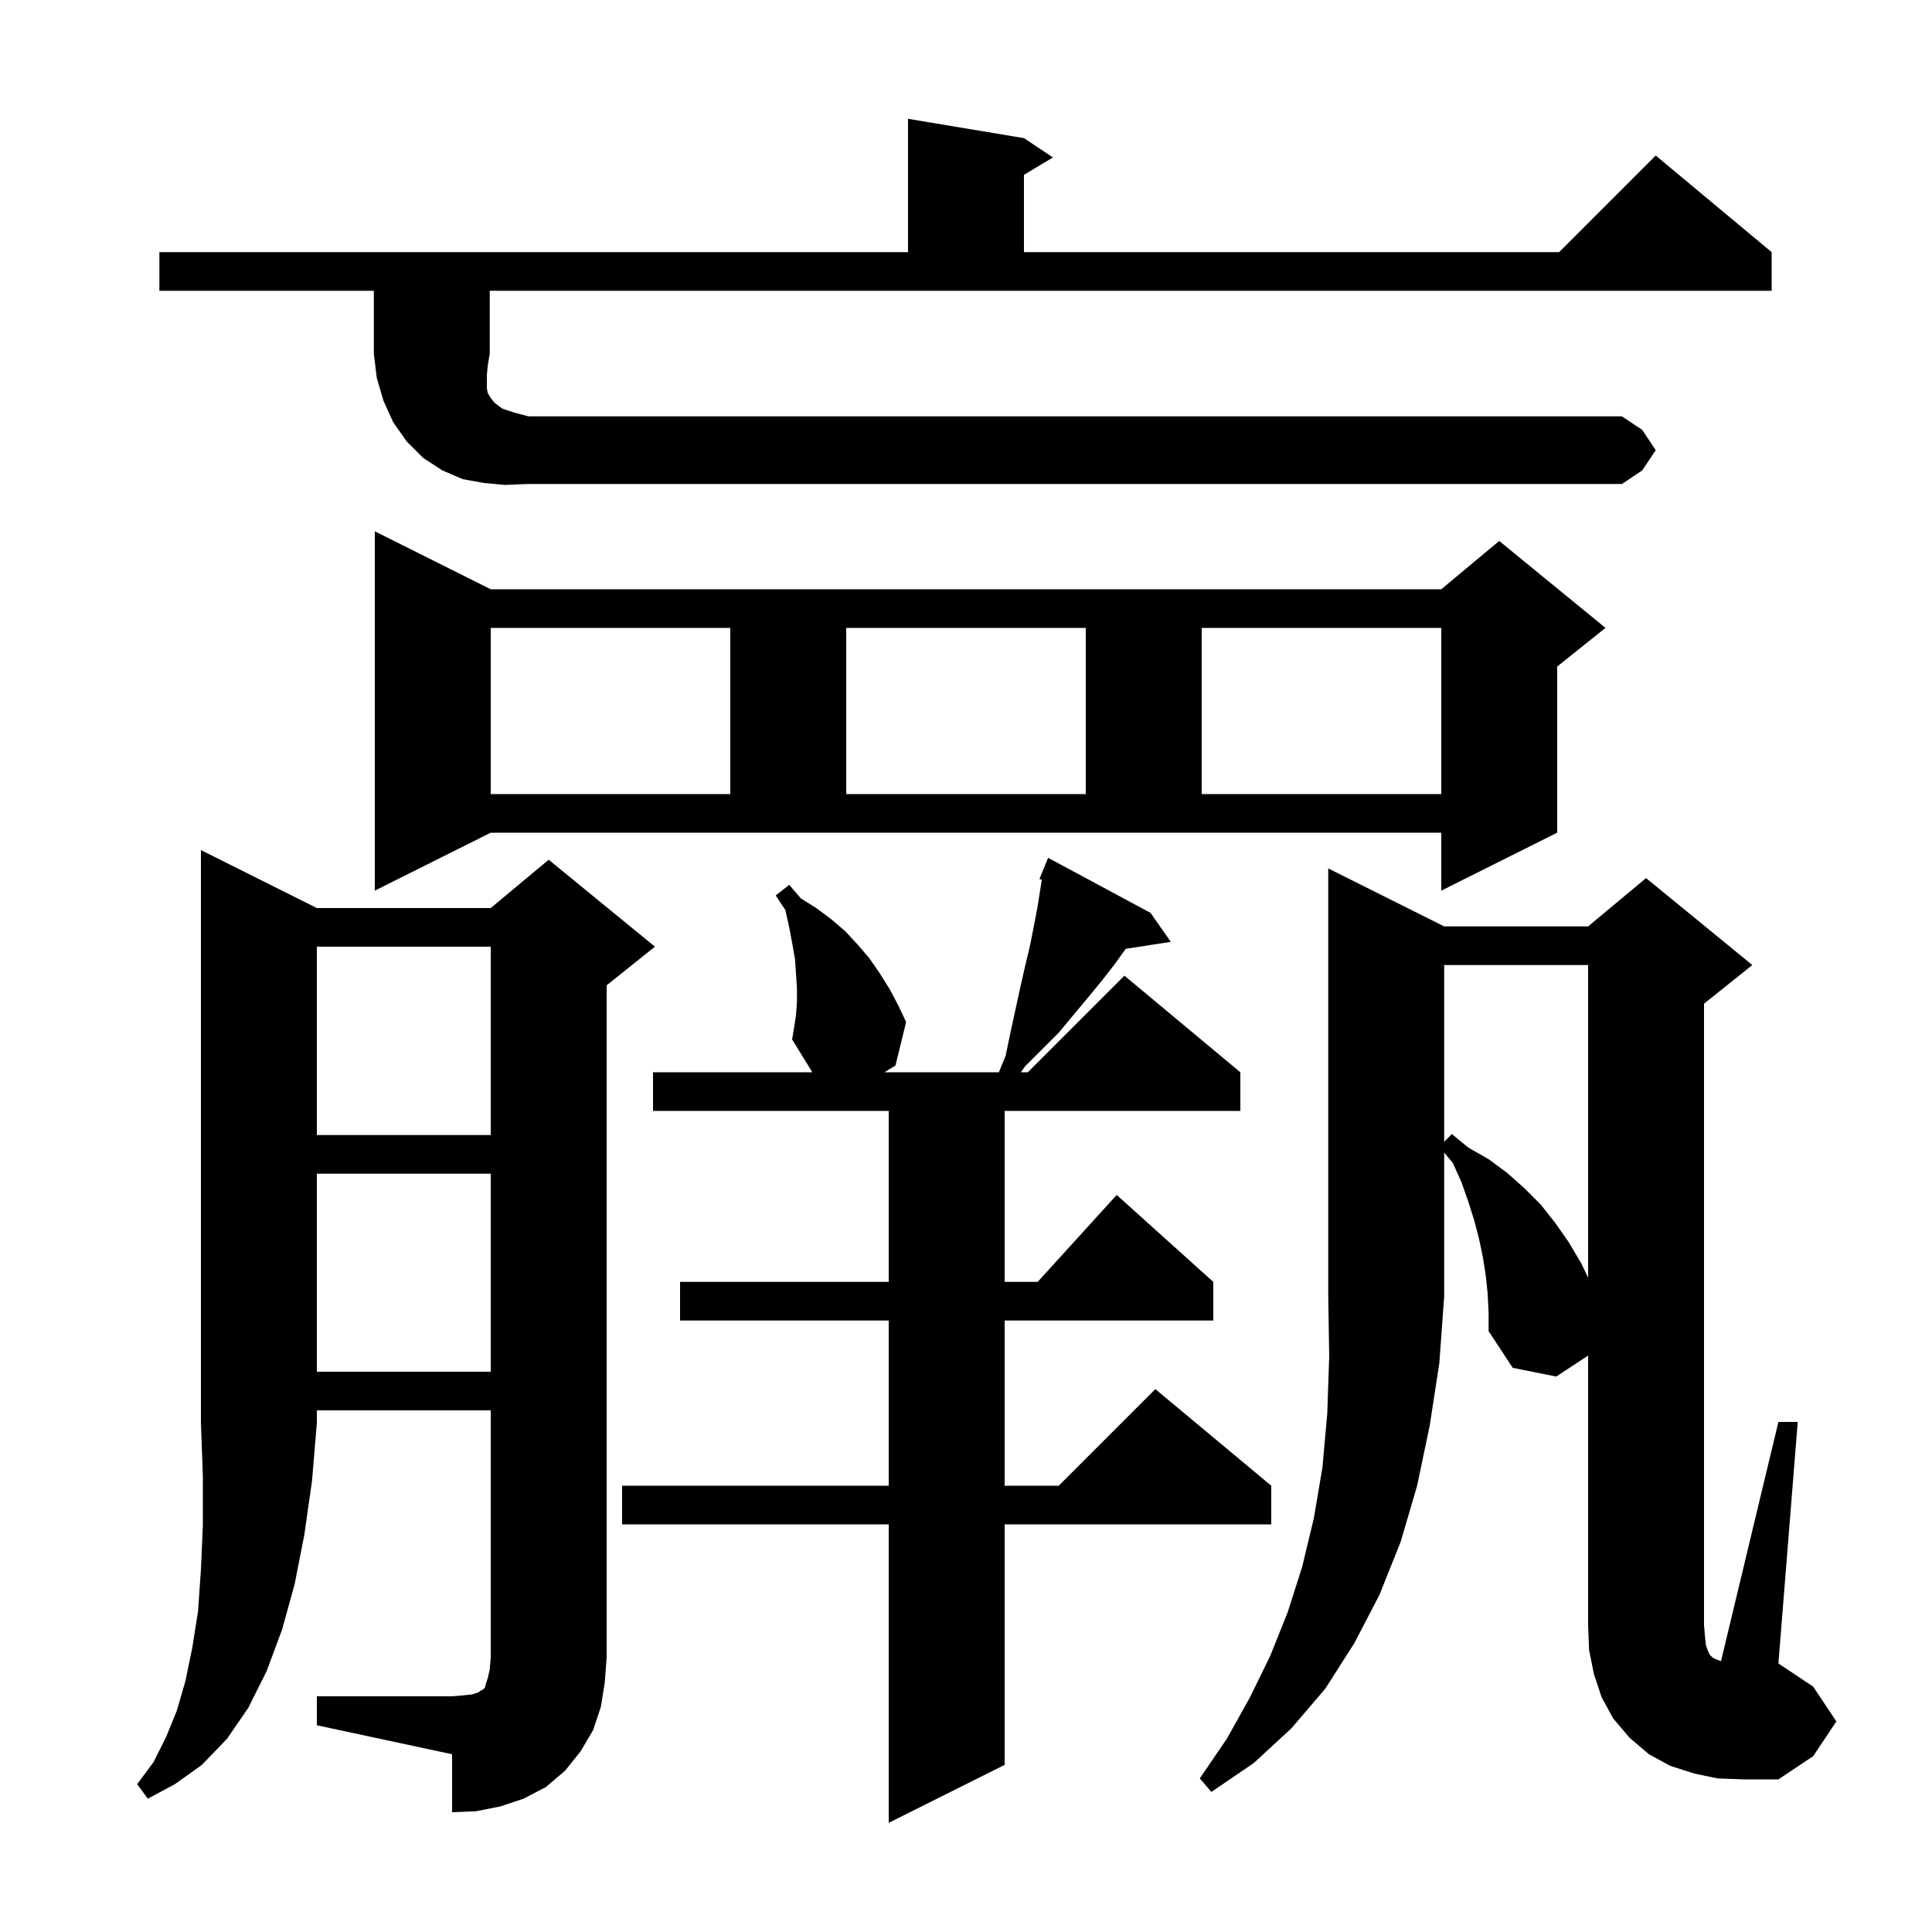 <svg xmlns="http://www.w3.org/2000/svg" xmlns:xlink="http://www.w3.org/1999/xlink" version="1.1" baseProfile="full" viewBox="0 0 200 200" width="200" height="200"><g fill="currentColor"><path d="M 82.4 105.1 L 82.5 103.7 L 82.5 102.3 L 82.3 99.3 L 82.0 97.6 L 81.7 96.0 L 81.3 94.2 L 80.3 92.7 L 81.7 91.6 L 82.9 93.0 L 84.5 94.0 L 86.1 95.2 L 87.5 96.4 L 88.8 97.8 L 90.0 99.2 L 91.1 100.8 L 92.1 102.4 L 93.0 104.1 L 93.8 105.8 L 92.7 110.3 L 91.562 111.0 L 103.405 111.0 L 104.1 109.3 L 104.6 106.9 L 105.6 102.3 L 106.1 100.1 L 106.6 98.0 L 107.0 96.0 L 107.4 93.9 L 107.846 91.075 L 107.6 91.0 L 108.5 88.8 L 119.1 94.5 L 121.2 97.5 L 116.539 98.223 L 115.4 99.8 L 114.0 101.6 L 112.6 103.3 L 109.6 106.9 L 106.1 110.4 L 105.68 111.0 L 106.4 111.0 L 116.4 101.0 L 128.4 111.0 L 128.4 115.0 L 104.0 115.0 L 104.0 132.7 L 107.418 132.7 L 115.6 123.7 L 125.6 132.7 L 125.6 136.7 L 104.0 136.7 L 104.0 153.8 L 109.6 153.8 L 119.6 143.8 L 131.6 153.8 L 131.6 157.8 L 104.0 157.8 L 104.0 182.7 L 92.0 188.7 L 92.0 157.8 L 64.4 157.8 L 64.4 153.8 L 92.0 153.8 L 92.0 136.7 L 70.4 136.7 L 70.4 132.7 L 92.0 132.7 L 92.0 115.0 L 67.6 115.0 L 67.6 111.0 L 84.092 111.0 L 82.0 107.6 L 82.2 106.4 Z M 32.8 94.0 L 50.8 94.0 L 56.8 89.0 L 67.8 98.0 L 62.8 102.0 L 62.8 171.6 L 62.6 174.2 L 62.2 176.7 L 61.4 179.1 L 60.1 181.3 L 58.5 183.3 L 56.5 185.0 L 54.2 186.2 L 51.8 187.0 L 49.3 187.5 L 46.8 187.6 L 46.8 181.6 L 32.8 178.6 L 32.8 175.6 L 46.8 175.6 L 48.0 175.5 L 48.9 175.4 L 49.5 175.2 L 49.8 175.0 L 50.0 174.9 L 50.2 174.7 L 50.3 174.3 L 50.5 173.7 L 50.7 172.8 L 50.8 171.6 L 50.8 146.0 L 32.8 146.0 L 32.8 147.3 L 32.3 153.3 L 31.5 158.9 L 30.5 164.0 L 29.2 168.7 L 27.6 173.0 L 25.7 176.8 L 23.5 180.0 L 20.9 182.7 L 18.1 184.7 L 15.3 186.2 L 14.2 184.7 L 15.9 182.4 L 17.2 179.8 L 18.3 177.1 L 19.2 174.0 L 19.9 170.6 L 20.5 166.8 L 20.8 162.5 L 21.0 157.9 L 21.0 152.8 L 20.8 147.3 L 20.8 88.0 Z M 149.5 95.9 L 164.4 95.9 L 170.4 90.9 L 181.4 99.9 L 176.4 103.9 L 176.4 168.2 L 176.5 169.4 L 176.6 170.3 L 176.8 170.9 L 177.0 171.3 L 177.3 171.6 L 177.7 171.8 L 178.159 171.953 L 184.1 147.2 L 186.1 147.2 L 184.1 172.2 L 187.7 174.6 L 190.1 178.2 L 187.7 181.8 L 184.1 184.2 L 180.4 184.2 L 177.8 184.1 L 175.4 183.6 L 172.9 182.8 L 170.7 181.6 L 168.7 179.9 L 167.0 177.9 L 165.8 175.7 L 165.0 173.3 L 164.5 170.8 L 164.4 168.2 L 164.4 140.329 L 161.1 142.5 L 156.6 141.6 L 154.1 137.8 L 154.1 135.9 L 154.0 133.9 L 153.8 132.0 L 153.5 130.1 L 153.1 128.2 L 152.6 126.3 L 152.0 124.4 L 151.3 122.4 L 150.4 120.4 L 149.5 119.307 L 149.5 134.2 L 149.0 141.1 L 148.0 147.6 L 146.7 153.8 L 145.0 159.6 L 142.8 165.1 L 140.2 170.1 L 137.2 174.8 L 133.7 178.9 L 129.8 182.5 L 125.4 185.5 L 124.2 184.1 L 127.0 180.0 L 129.4 175.7 L 131.5 171.4 L 133.3 166.9 L 134.8 162.2 L 136.0 157.2 L 136.9 151.9 L 137.4 146.3 L 137.6 140.4 L 137.5 134.2 L 137.5 89.9 Z M 32.8 121.5 L 32.8 142.0 L 50.8 142.0 L 50.8 121.5 Z M 149.5 99.9 L 149.5 118.2 L 150.3 117.4 L 152.0 118.8 L 154.1 120.0 L 156.0 121.4 L 157.8 123.0 L 159.5 124.7 L 161.0 126.6 L 162.4 128.6 L 163.7 130.8 L 164.4 132.264 L 164.4 99.9 Z M 32.8 98.0 L 32.8 117.5 L 50.8 117.5 L 50.8 98.0 Z M 38.8 92.2 L 38.8 55.0 L 50.8 61.0 L 149.2 61.0 L 155.2 56.0 L 166.2 65.0 L 161.2 69.0 L 161.2 86.2 L 149.2 92.2 L 149.2 86.2 L 50.8 86.2 Z M 50.8 65.0 L 50.8 82.2 L 75.6 82.2 L 75.6 65.0 Z M 87.6 65.0 L 87.6 82.2 L 112.4 82.2 L 112.4 65.0 Z M 124.4 65.0 L 124.4 82.2 L 149.2 82.2 L 149.2 65.0 Z M 52.3 50.2 L 50.1 50.0 L 47.9 49.6 L 45.8 48.7 L 43.8 47.4 L 42.1 45.7 L 40.7 43.7 L 39.7 41.5 L 39.0 39.1 L 38.7 36.6 L 38.7 30.1 L 16.5 30.1 L 16.5 26.1 L 94.0 26.1 L 94.0 12.3 L 106.0 14.3 L 109.0 16.3 L 106.0 18.1 L 106.0 26.1 L 161.4 26.1 L 171.4 16.1 L 183.4 26.1 L 183.4 30.1 L 50.7 30.1 L 50.7 36.6 L 50.5 37.8 L 50.4 38.8 L 50.4 40.2 L 50.5 40.7 L 50.8 41.2 L 51.2 41.7 L 52.0 42.3 L 53.2 42.7 L 54.7 43.1 L 167.9 43.1 L 170.0 44.5 L 171.4 46.6 L 170.0 48.7 L 167.9 50.1 L 54.7 50.1 Z "/></g></svg>